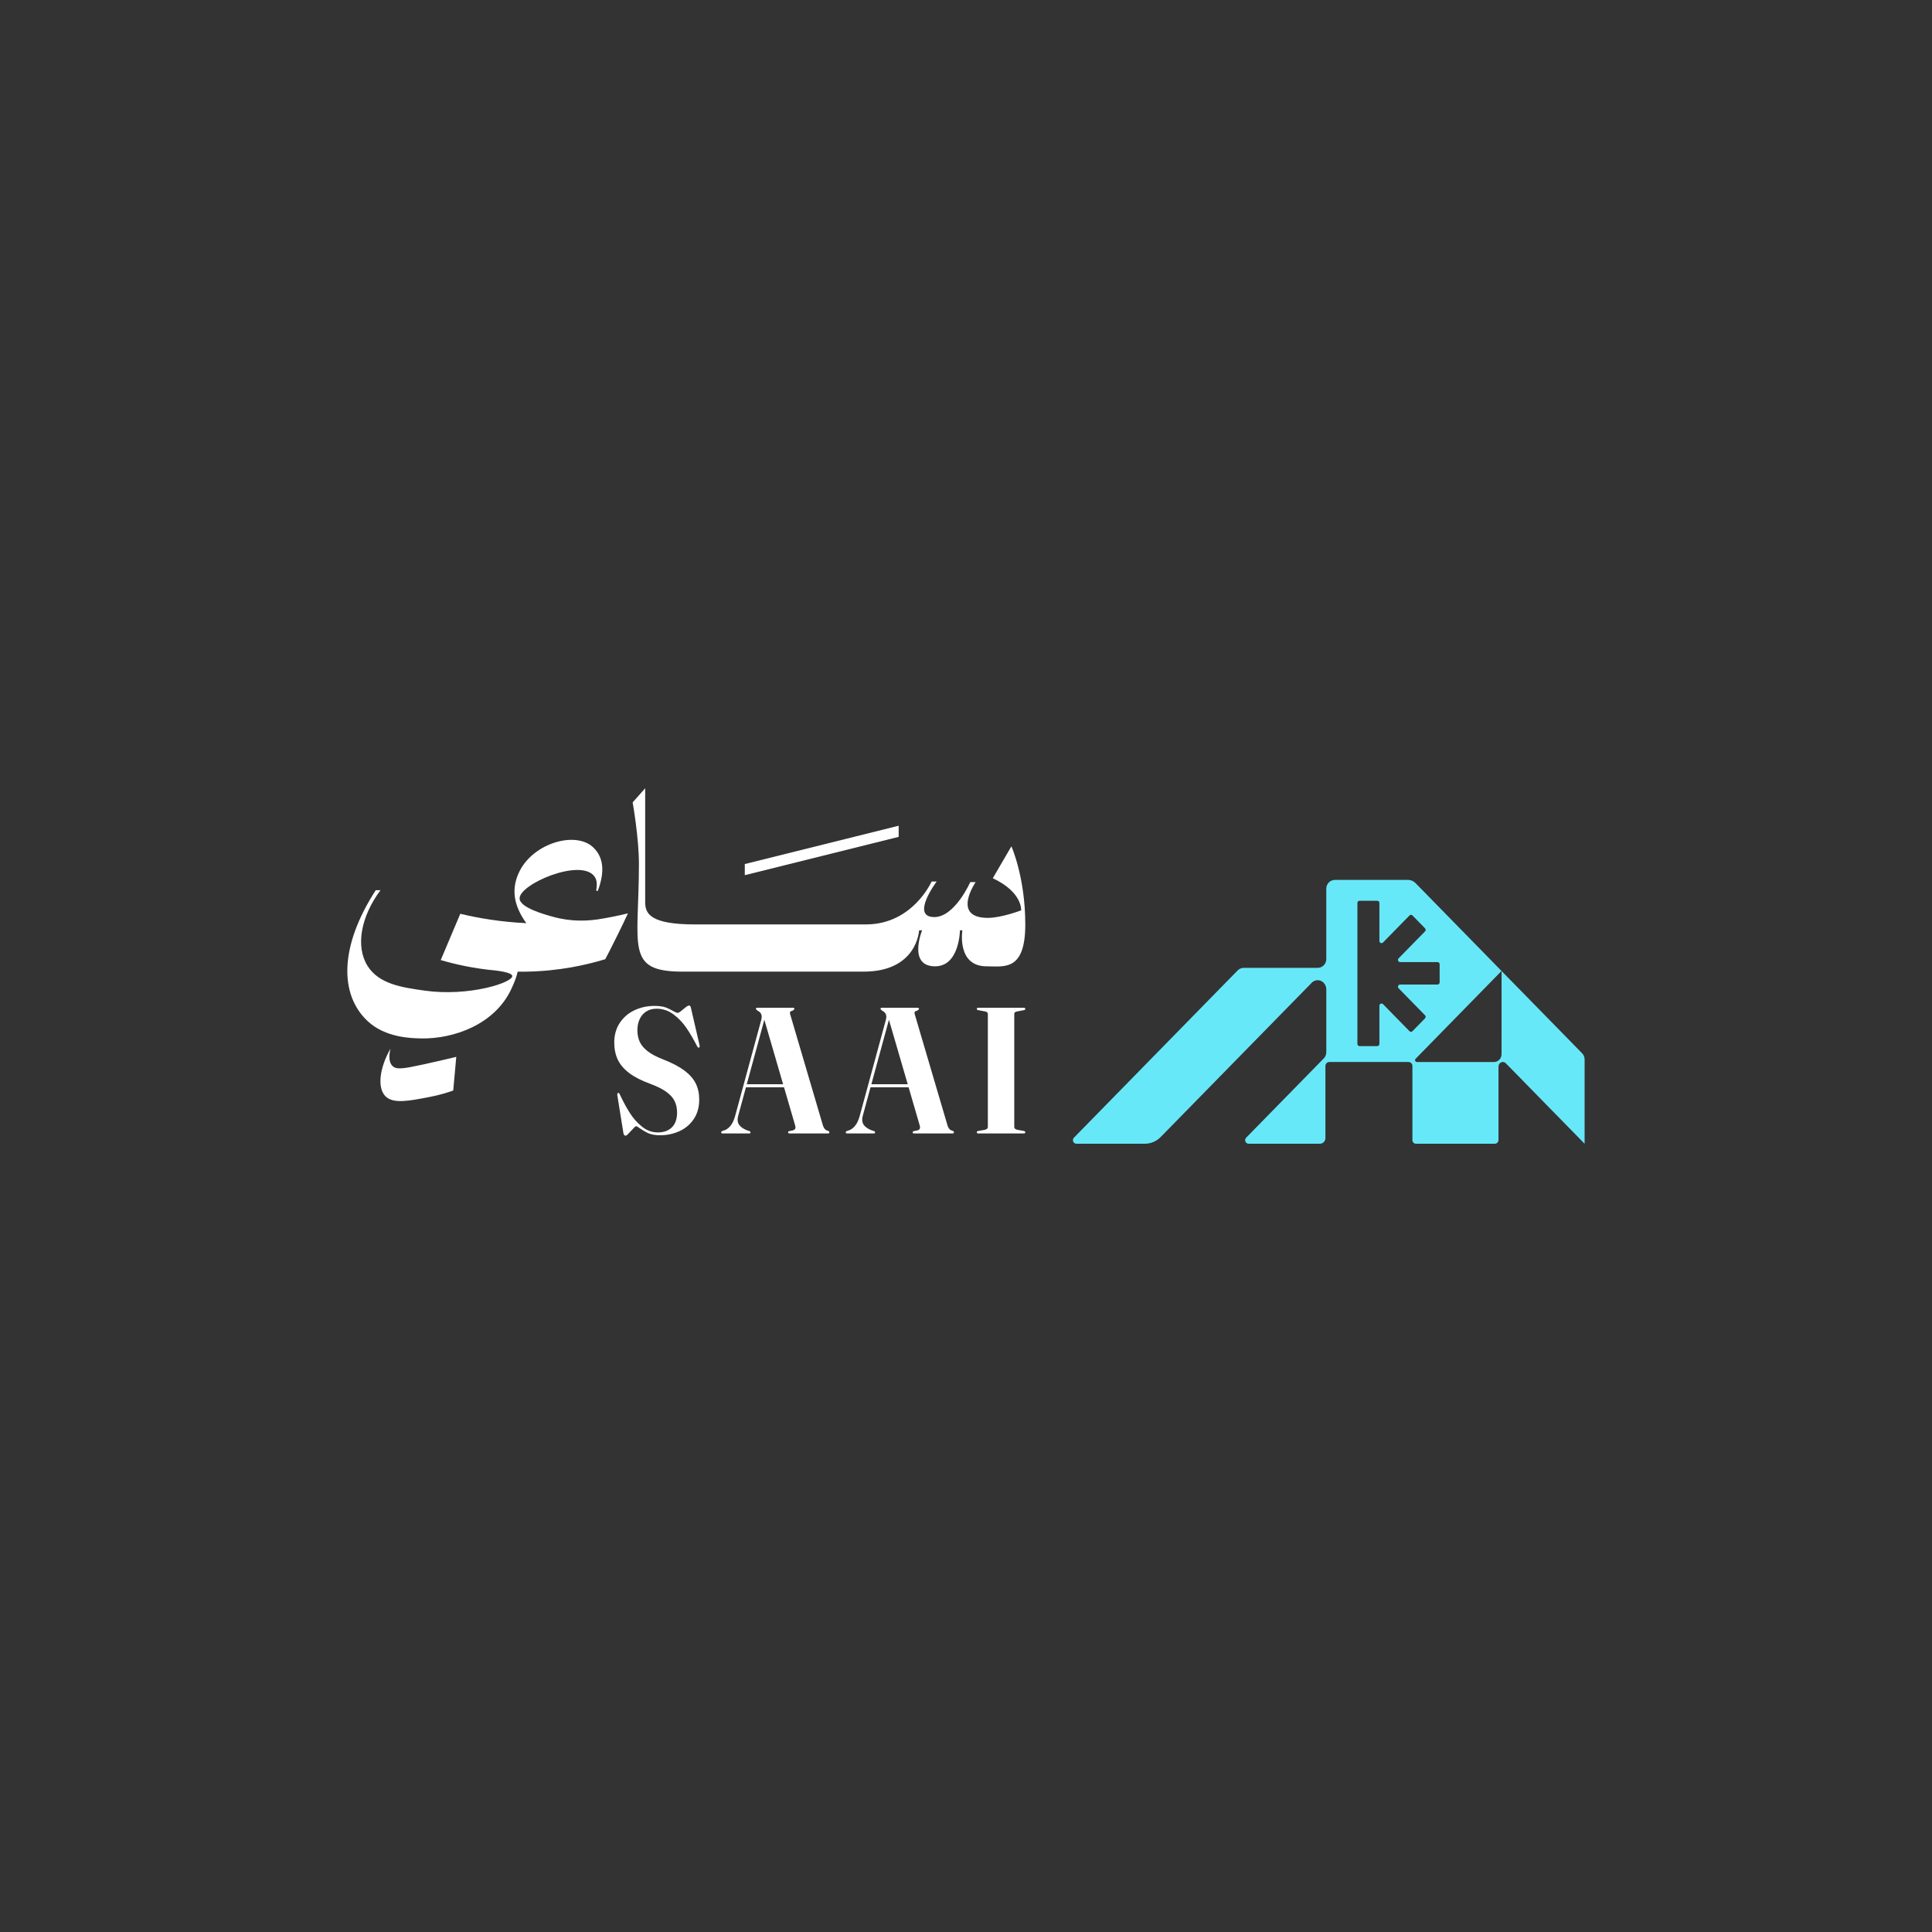 <?xml version="1.0" encoding="UTF-8"?>
<svg id="Layer_1" data-name="Layer 1" xmlns="http://www.w3.org/2000/svg" viewBox="0 0 1080 1080">
  <rect x="0" y="0" width="1080" height="1080" fill="#333333" stroke="none"/>
  <defs>
    <style>
      .cls-1 {
        fill: #fff;
      }

      .cls-2 {
        fill: #67e8f9;
      }
    </style>
  </defs>
  <path class="cls-2" d="M884.4,588.77l-45.01-45.96-.02,46.54c0,2.39-1.9,4.33-4.24,4.33h-43.04c-.95,0-1.41-1.14-.77-1.8l48.05-49.1-1.7-1.74-46.44-47.44c-1.08-1.11-2.54-1.72-4.07-1.72h-40.95c-2.65,0-4.81,2.2-4.81,4.9v39.36c0,2.7-2.14,4.89-4.79,4.89h-41.34c-1.29,0-2.49.52-3.4,1.44l-91.53,93.49c-1.22,1.27-.36,3.4,1.38,3.4h38.22c3.33,0,6.52-1.34,8.88-3.75l84.1-85.88s.01-.02.01-.03l.61-.61s.02-.03.02-.03c.86-.73,1.99-1.16,3.2-1.12,2.63.07,4.65,2.43,4.65,5.12v35.11c0,1.34-.53,2.58-1.4,3.48l-43.38,44.31c-1.23,1.27-.36,3.4,1.37,3.4h39.84c1.7,0,3.08-1.41,3.08-3.16v-40.32c0-1.21.99-2.21,2.21-2.21h44.22c1.21,0,2.2,1,2.2,2.21v41.46c0,1.12.89,2.02,1.98,2.02h44.08c1.15,0,2.06-.95,2.06-2.11v-41c0-1.32.96-2.49,2.25-2.57.71-.05,1.38.22,1.85.7l44.04,44.98v-47.13c0-1.31-.51-2.56-1.41-3.48ZM789.59,576.44c-.46.46-1.21.46-1.68,0l-14.79-15.11c-.74-.76-2.02-.22-2.02.86v21.36c0,.68-.53,1.22-1.2,1.22h-9.9c-.65,0-1.2-.54-1.2-1.22v-78.81c0-.66.55-1.2,1.2-1.2h9.9c.67,0,1.2.54,1.2,1.2v21.27c0,1.07,1.28,1.62,2.02.85l14.79-15.1c.47-.48,1.22-.48,1.68,0l7.01,7.17c.47.47.47,1.23,0,1.71l-14.78,15.1c-.74.77-.21,2.07.85,2.07h20.9c.67,0,1.2.54,1.2,1.22v10.13c0,.66-.53,1.21-1.2,1.21h-20.9c-1.06,0-1.6,1.31-.85,2.07l14.78,15.11c.47.48.47,1.23,0,1.71l-7.01,7.17Z"/>
  <g>
    <path class="cls-1" d="M573.14,516.75c0-26.37-7.76-43.65-7.76-43.65l-10.4,17.83c16.79,7.91,15.84,17.96,15.84,17.96,0,0-10.99,4.21-18.58,4.21-20.63,0-6.84-20-6.84-20h-3.01s-8.65,19.55-20.08,19.55c-13.61,0,1.28-19.87,1.28-19.87h-2.82s-10.52,23.98-36.75,23.98h-95.46c-25.01,0-27.9-5.99-27.9-12.39v-63.74l-7,7.92s3.5,19.68,3.5,34.31c0,46.24-7.87,60.29,24.32,60.29h101.27c30.02,0,31.03-23.06,31.03-23.06l1.68-.06s-8.17,20.15,7.25,20.15c13.71,0,13.9-20.1,13.9-20.1l1.36-.05s-3.32,20.15,13.54,20.15c9.74,0,21.63,2.94,21.63-23.43Z"/>
    <path class="cls-1" d="M333.35,514.04s0,0-.01,0c-5.36.74-14.12,1.26-24.22-1.55-5.07-1.4-18.59-5.16-18.66-10.26-.1-7.93,33.18-22.29,41.49-12.75,1.99,2.29,1.81,5.14,1.34,8.49h.9c3.98-10.61,3.28-18.77-2.62-24.32-9.81-9.24-33.25-2.39-41.12,13.33-4.9,9.8-3.38,19.15,3.77,29.08-14.54-.69-27.04-2.88-36.91-5.25l-10.94,25.88c7.92,2.32,18.35,4.71,30.73,5.83,7.17.92,9.19,2.05,9.27,3.06.31,3.67-24.17,11.7-49.15,8.17-12.49-1.77-25.4-3.61-31.79-13.85-6.8-10.91-3.64-27.67,7.28-42.27h-2.66c-20.41,31.51-20.35,58.5-4.44,73.27,9.99,9.27,24.41,9.5,30.19,9.59,17.26.27,40.44-7.41,49.9-27.35,2.05-4.31,3.15-7.42,3.69-9.98,1.63.02,3.27.03,4.95,0,18.19-.32,33.25-3.68,44-6.96,2.11-3.78,10.76-21.22,12.68-25.63-5.22,1.28-11.14,2.51-17.68,3.5Z"/>
    <path class="cls-1" d="M219.38,595.86c-2.44-2.42-1.73-7-1.09-9.67-6.24,10.93-7.49,22.05-2.74,26.7,4.34,4.26,13.14,2.55,24.66.31,5.6-1.09,10.11-2.51,13.15-3.59.57-6.27,1.13-12.55,1.7-18.82-7.32,1.77-13.67,3.2-18.73,4.3-11.03,2.39-14.77,2.95-16.96.77Z"/>
    <polygon class="cls-1" points="502.36 461.59 416.34 483.01 416.34 489.23 502.36 467.81 502.36 461.59"/>
    <path class="cls-1" d="M386.16,563.2c-.12-.74-.49-1.12-1.1-1.12-.43,0-1.52.74-3.29,2.23l-1.01.83c-.85.71-1.52,1.07-2.01,1.07-.23,0-.57-.1-1-.3-.43-.19-.89-.44-1.41-.72-1.55-.88-2.89-1.53-4.02-1.95-1.65-.62-3.79-.93-6.43-.93-4,0-7.71.8-11.15,2.4-3.45,1.61-6.2,3.97-8.26,7.06-2.07,3.11-3.11,6.79-3.11,11.04,0,3.57.66,6.75,1.98,9.55,1.33,2.79,3.48,5.31,6.47,7.55,2.98,2.23,6.95,4.25,11.87,6.03,3.75,1.4,6.7,2.88,8.86,4.47,2.17,1.57,3.7,3.29,4.59,5.14.89,1.85,1.35,3.98,1.35,6.38,0,3.61-.96,6.35-2.88,8.25-1.91,1.9-4.53,2.85-7.85,2.85s-6.24-1.08-8.93-3.27c-2.69-2.17-5-4.8-6.91-7.87-1.93-3.06-3.77-6.5-5.53-10.3-.31-.58-.64-.79-1-.58-.22.16-.33.52-.33,1.07l3.48,21.58c.03.35.17.65.44.87.26.22.52.34.8.34.24,0,.6-.22,1.07-.68.47-.46,1.1-1.12,1.89-2,.79-.87,1.41-1.53,1.87-1.97.46-.45.79-.66,1-.66s.55.15,1.01.46.73.5.82.56c1.68,1.17,3.2,2.07,4.57,2.73,1.82.87,4.12,1.31,6.89,1.31,3.96,0,7.62-.77,10.97-2.31,3.34-1.54,6.02-3.82,8.01-6.83,2-3,2.99-6.62,2.99-10.84,0-3.34-.64-6.33-1.94-8.96-1.3-2.64-3.44-5.06-6.41-7.29-2.99-2.22-7.01-4.32-12.06-6.26-3.56-1.39-6.38-2.89-8.44-4.5-2.07-1.62-3.54-3.36-4.41-5.26-.86-1.9-1.3-4.05-1.3-6.46s.43-4.41,1.28-6.23c.85-1.82,2.08-3.24,3.7-4.27,1.62-1.02,3.51-1.53,5.71-1.53,3.47,0,6.62,1.04,9.44,3.14,2.84,2.1,5.26,4.64,7.29,7.63,2.03,2.99,4.06,6.48,6.11,10.48.27.35.54.53.82.53.18,0,.31-.11.38-.32s.11-.49.07-.85l-4.94-21.34Z"/>
    <path class="cls-1" d="M462.93,632.13c-.7-.13-1.29-.43-1.75-.9-.47-.47-.86-1.17-1.17-2.12l-18.08-61.38c-.24-.71-.36-1.22-.36-1.51,0-.36.11-.63.34-.81.22-.17.6-.31,1.12-.41.7-.45,1.05-.79,1.05-1.02,0-.41-.26-.63-.78-.63h-19.96c-.3,0-.51.04-.62.14-.11.11-.16.27-.16.49,0,.14.12.29.35.47.22.18.46.38.7.61,1.47.71,2.19,1.82,2.19,3.31,0,.63-.11,1.29-.32,2l-14.52,53.39c-.64,2.31-1.46,4.09-2.45,5.36s-2.05,2.13-3.17,2.58l-1.69.59c-.06.03-.16.1-.3.19-.14.1-.21.27-.21.49,0,.19.06.35.19.46.12.12.29.17.5.17h15.07c.43,0,.64-.2.64-.63,0-.27-.18-.49-.55-.68l-1.28-.39c-1.73-.68-3.06-1.5-3.99-2.46-.94-.96-1.39-2.14-1.39-3.53,0-.71.11-1.44.32-2.15l4.34-15.98h21.28l6.12,21c.18.59.28,1.07.28,1.46,0,.43-.12.77-.35,1.03-.22.26-.6.47-1.12.63l-2.01.39c-.27.13-.45.22-.52.29s-.12.2-.12.39.06.35.18.46c.13.12.3.17.51.17h21.64c.49,0,.73-.2.73-.63,0-.19-.05-.35-.14-.47-.1-.11-.28-.23-.55-.36ZM417.44,606.11l9.83-36.05,10.5,36.05h-20.33Z"/>
    <path class="cls-1" d="M532.59,632.13c-.7-.13-1.29-.43-1.77-.9s-.86-1.17-1.16-2.12l-18.09-61.38c-.24-.71-.36-1.22-.36-1.51,0-.36.12-.63.34-.81.23-.17.61-.31,1.12-.41.7-.45,1.05-.79,1.05-1.02,0-.41-.26-.63-.78-.63h-19.95c-.31,0-.51.04-.62.14-.11.11-.16.27-.16.49,0,.14.11.29.34.47.22.18.47.38.71.61,1.46.71,2.19,1.82,2.19,3.31,0,.63-.11,1.29-.32,2l-14.53,53.39c-.64,2.31-1.46,4.09-2.45,5.36s-2.04,2.13-3.17,2.58l-1.69.59c-.06.03-.16.1-.3.19-.14.1-.2.27-.2.49,0,.19.05.35.18.46.12.12.29.17.5.17h15.07c.43,0,.64-.2.64-.63,0-.27-.18-.49-.54-.68l-1.28-.39c-1.74-.68-3.07-1.5-4-2.46-.93-.96-1.39-2.14-1.39-3.53,0-.71.11-1.44.32-2.15l4.34-15.98h21.28l6.12,21c.18.59.28,1.07.28,1.46,0,.43-.12.77-.34,1.03-.23.26-.61.47-1.12.63l-2.01.39c-.28.13-.46.22-.53.29-.07.06-.11.2-.11.39s.05.35.18.46c.12.12.29.17.5.17h21.64c.49,0,.73-.2.73-.63,0-.19-.04-.35-.14-.47-.09-.11-.28-.23-.54-.36ZM487.1,606.11l9.82-36.05,10.51,36.05h-20.33Z"/>
    <path class="cls-1" d="M572.45,632.23l-3.56-.63c-1.28-.27-1.91-.77-1.91-1.51v-63.28c0-.84.64-1.33,1.91-1.46l3.56-.69c.46-.1.69-.32.69-.68,0-.41-.27-.63-.78-.63h-25.54c-.51,0-.78.21-.78.63,0,.36.23.58.69.68l3.65.69c.58.06,1.03.22,1.35.48.32.27.48.58.48.98v63.28c0,.74-.61,1.24-1.83,1.51l-3.65.63c-.46.13-.69.37-.69.73,0,.43.27.63.78.63h25.54c.51,0,.78-.2.78-.63,0-.36-.23-.61-.69-.73Z"/>
  </g>
</svg>